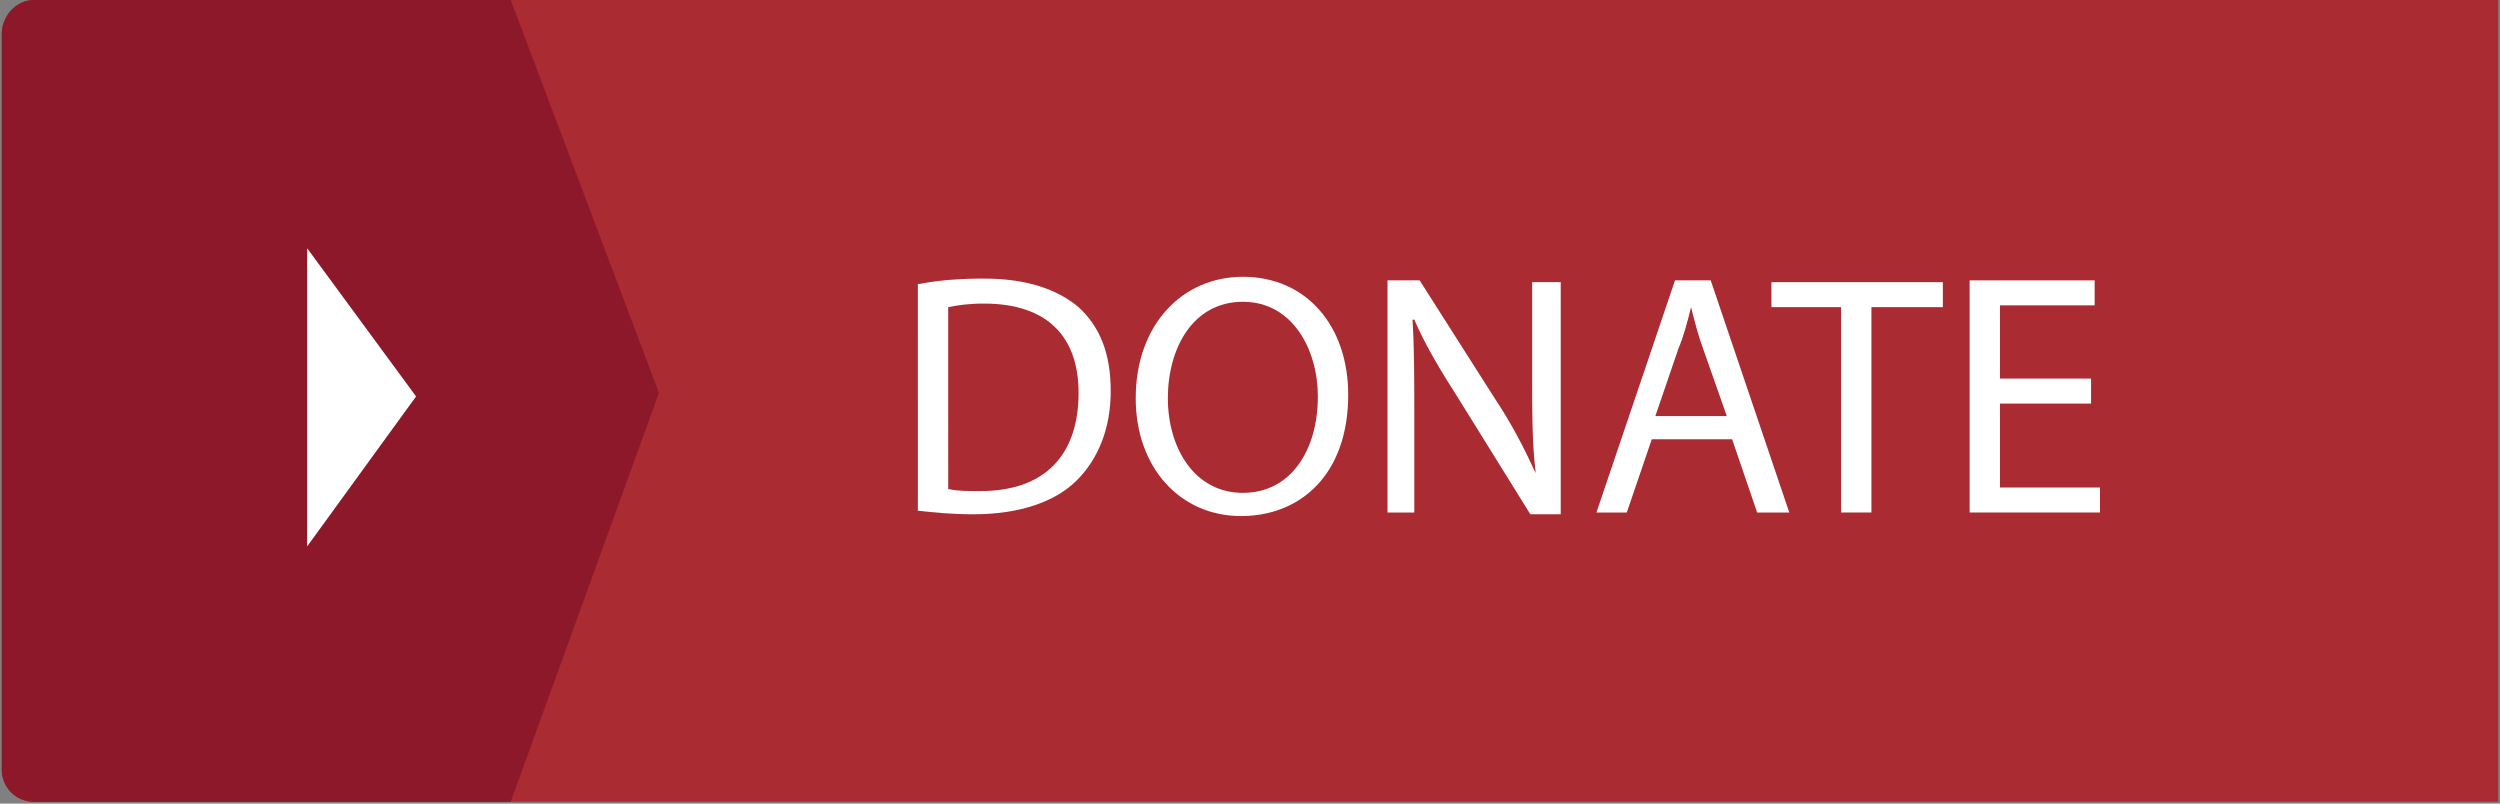 <?xml version="1.0" encoding="utf-8"?>
<!-- Generator: Adobe Illustrator 27.9.1, SVG Export Plug-In . SVG Version: 6.00 Build 0)  -->
<svg version="1.1" id="Layer_2" xmlns="http://www.w3.org/2000/svg" xmlns:xlink="http://www.w3.org/1999/xlink" x="0px" y="0px"
	 viewBox="0 0 140 45" style="enable-background:new 0 0 140 45;" xml:space="preserve">
<rect x="0" y="0" width="140" height="45" fill="#808080" stroke="none"/>
<style type="text/css">
	.st0{fill:#AA2B31;}
	.st1{fill:#8C1829;}
	.st2{fill:#FFFFFF;}
</style>
<path id="fa5c6ba4-efcf-4fe0-8c82-316174d5fcf4" class="st0" d="M1.9,0h138v44.9H1.9c-1,0-1.8-0.8-1.8-1.8V1.9C0.1,0.9,0.9,0,1.9,0z
	"/>
<path class="st1" d="M1.9,0h26.7l8.3,22l-8.3,22.9H1.9c-1,0-1.8-0.8-1.8-1.8V1.9C0.1,0.9,0.9,0,1.9,0z"/>
<g>
	<path class="st2" d="M51.5,15.9c1-0.2,2.2-0.3,3.6-0.3c2.4,0,4.1,0.6,5.3,1.6c1.2,1.1,1.8,2.6,1.8,4.7c0,2.1-0.7,3.8-1.9,5
		c-1.2,1.2-3.2,1.9-5.8,1.9c-1.2,0-2.2-0.1-3.1-0.2V15.9z M53.2,27.4c0.4,0.1,1,0.1,1.7,0.1c3.6,0,5.5-2,5.5-5.5c0-3.1-1.7-5-5.3-5
		c-0.9,0-1.5,0.1-2,0.2V27.4z"/>
	<path class="st2" d="M75.5,22.1c0,4.5-2.7,6.8-6,6.8c-3.4,0-5.9-2.7-5.9-6.6c0-4.1,2.6-6.8,6-6.8C73.2,15.5,75.5,18.3,75.5,22.1z
		 M65.4,22.3c0,2.8,1.5,5.3,4.2,5.3c2.7,0,4.2-2.4,4.2-5.4c0-2.6-1.4-5.3-4.2-5.3C66.8,16.9,65.4,19.5,65.4,22.3z"/>
	<path class="st2" d="M77.7,28.7v-13h1.8l4.2,6.6c1,1.5,1.7,2.9,2.3,4.2l0,0c-0.2-1.7-0.2-3.3-0.2-5.3v-5.4h1.6v13h-1.7l-4.1-6.6
		c-0.9-1.4-1.8-2.9-2.4-4.3l-0.1,0c0.1,1.6,0.1,3.2,0.1,5.3v5.5H77.7z"/>
	<path class="st2" d="M92.5,24.6l-1.4,4.1h-1.7l4.4-13h2l4.4,13h-1.8l-1.4-4.1H92.5z M96.7,23.3l-1.3-3.7c-0.3-0.8-0.5-1.6-0.7-2.4
		h0c-0.2,0.8-0.4,1.6-0.7,2.3l-1.3,3.8H96.7z"/>
	<path class="st2" d="M103.2,17.2h-4v-1.4h9.6v1.4h-4v11.5h-1.7V17.2z"/>
	<path class="st2" d="M117,22.6H112v4.7h5.6v1.4h-7.3v-13h7v1.4H112v4.1h5.1V22.6z"/>
</g>
<polygon class="st2" points="23.3,22.2 17.2,13.9 17.2,30.6 "/>
</svg>
